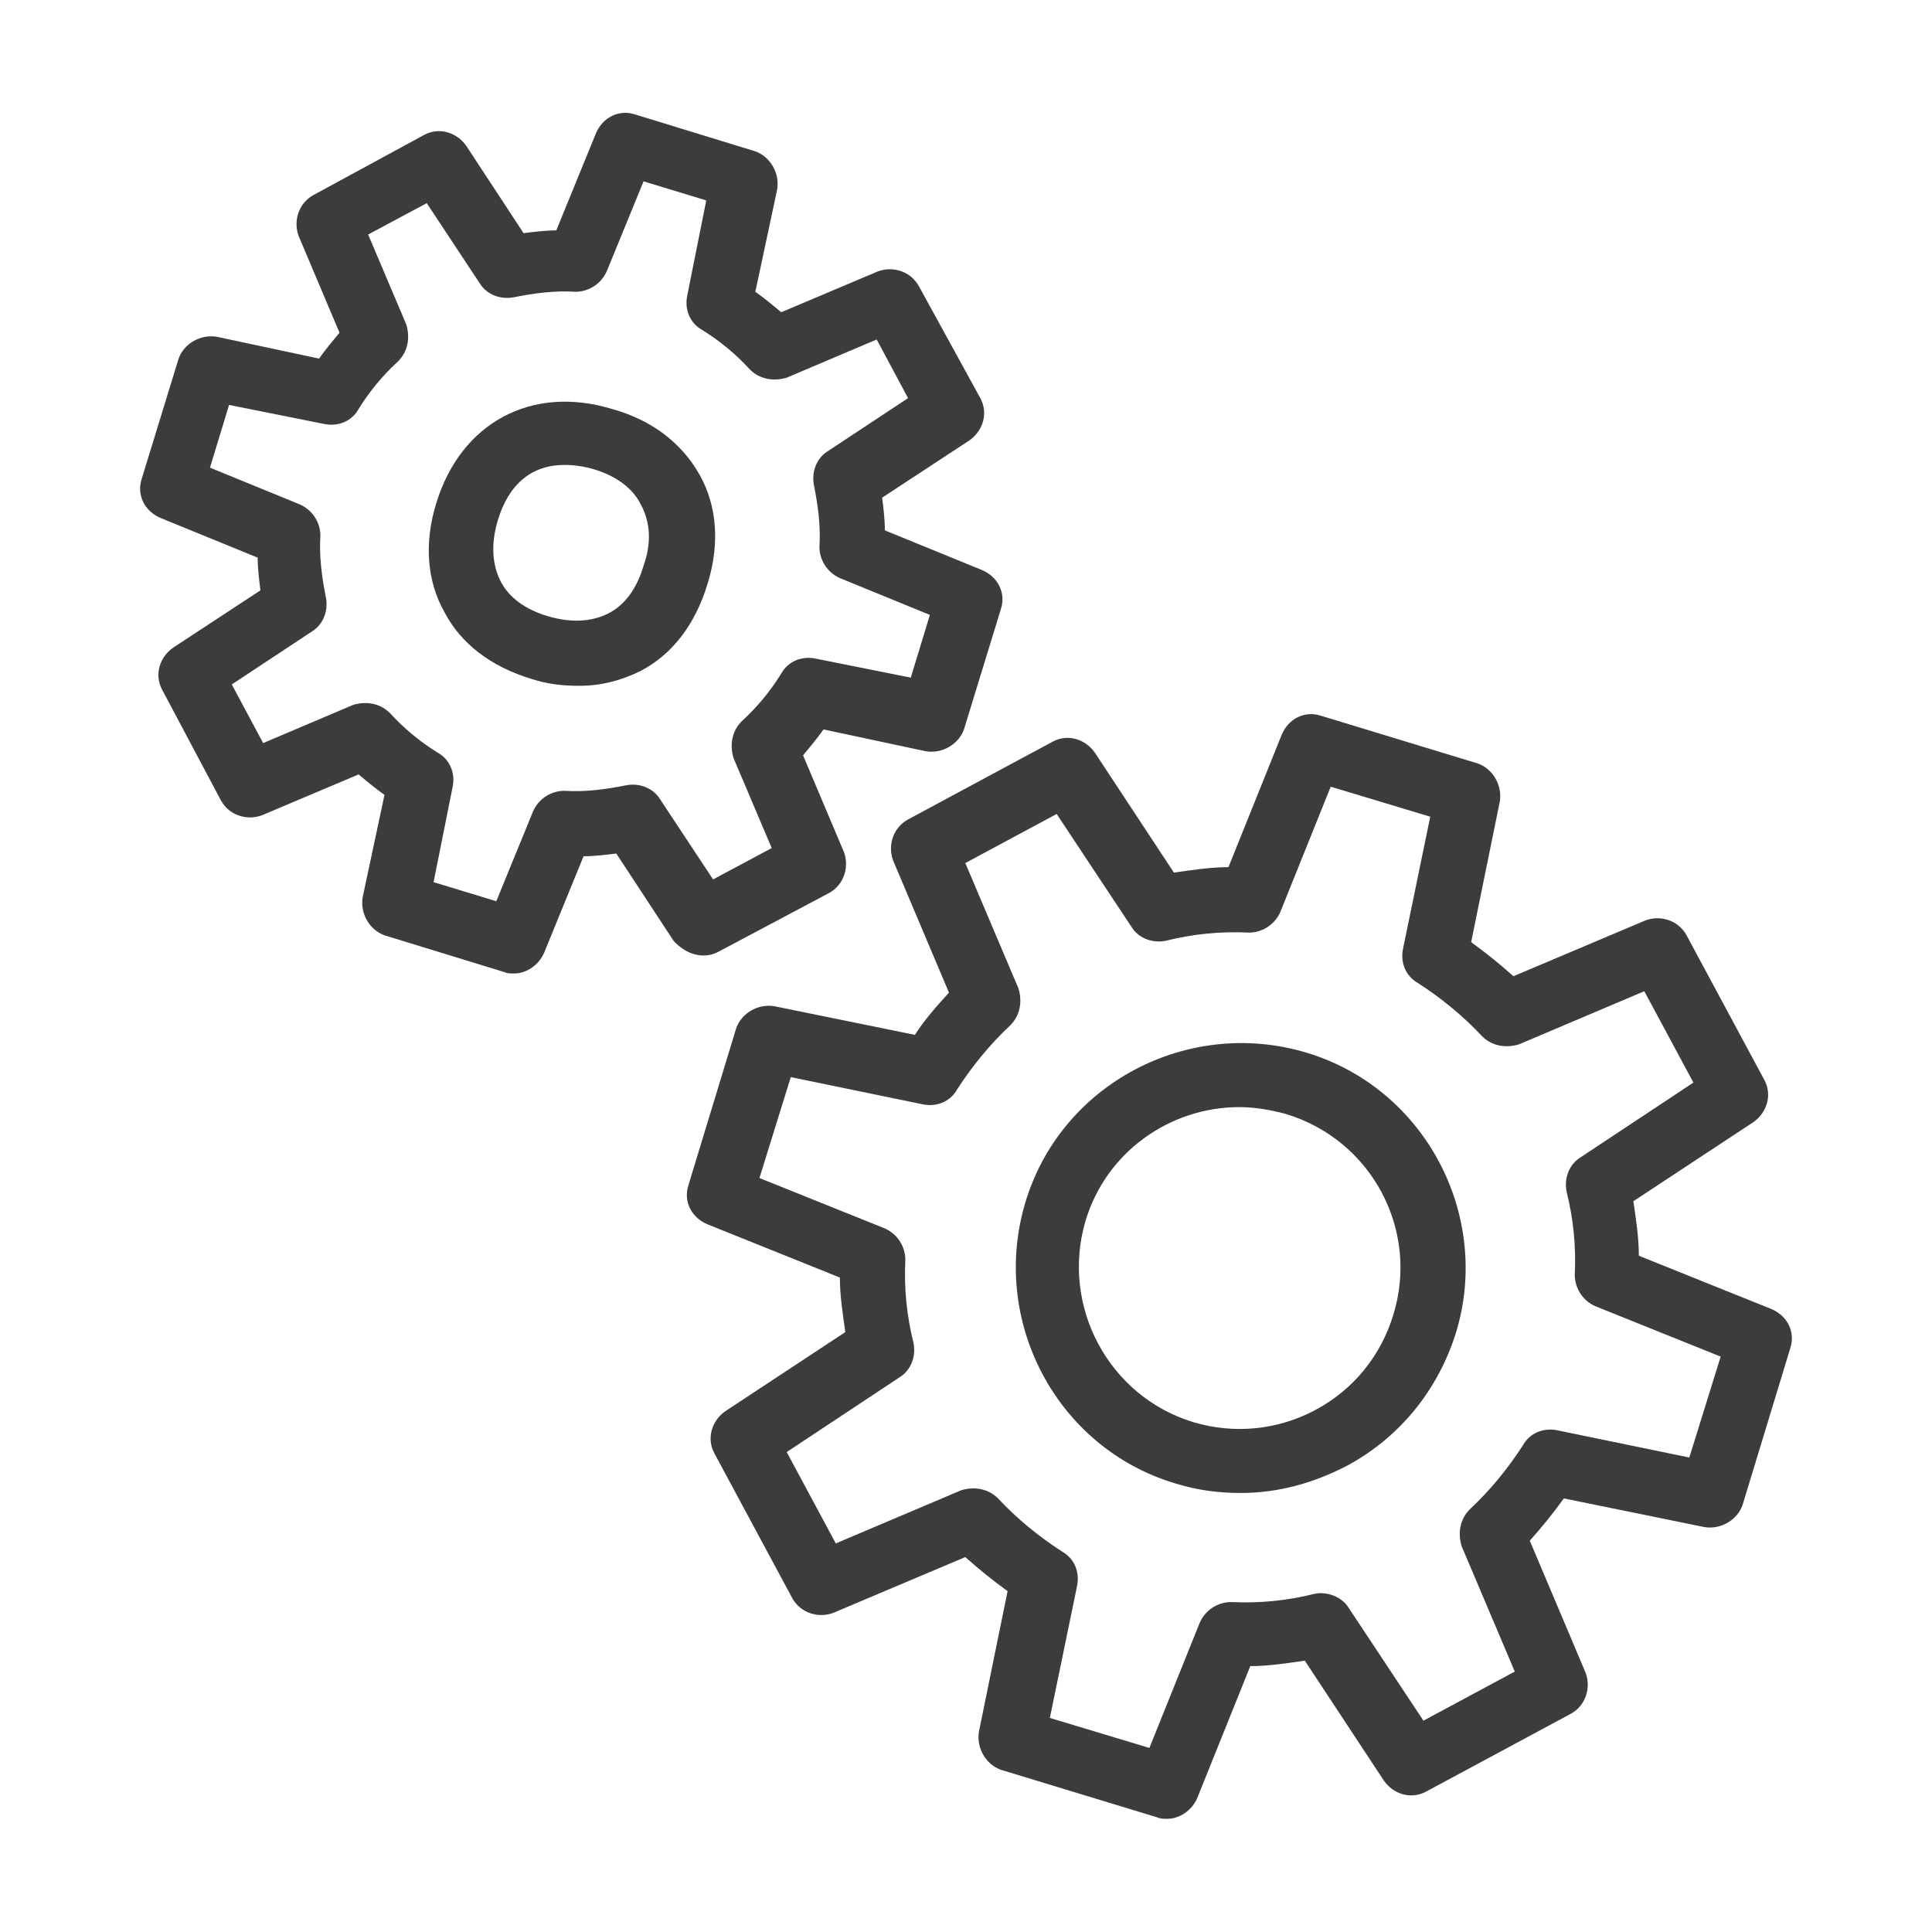 <?xml version="1.0" encoding="utf-8"?>
<svg xmlns="http://www.w3.org/2000/svg" xmlns:xlink="http://www.w3.org/1999/xlink" version="1.1" id="Ebene_1" x="0px" y="0px" viewBox="0 0 141.7 141.7" style="enable-background:new 0 0 141.7 141.7;" xml:space="preserve" width="50" height="50">
<style type="text/css">
	.st0{fill:#3C3C3B;}
</style>
<g>
	<path class="st0" d="M52.7,69.8l8.1-4.3c1.1-0.6,1.5-1.9,1.1-3l-3-7.1c0.5-0.6,1-1.2,1.5-1.9l7.5,1.6c1.2,0.2,2.4-0.5,2.8-1.6   l2.7-8.8c0.4-1.2-0.2-2.4-1.4-2.9l-7.1-2.9c0-0.8-0.1-1.6-0.2-2.4l6.4-4.2c1-0.7,1.4-2,0.8-3.1L67.4,21c-0.6-1.1-1.9-1.5-3-1.1   l-7.1,3c-0.6-0.5-1.2-1-1.9-1.5l1.6-7.5c0.2-1.2-0.5-2.4-1.6-2.8l-8.8-2.7c-1.2-0.4-2.4,0.2-2.9,1.4l-2.9,7.1   c-0.8,0-1.6,0.1-2.4,0.2l-4.2-6.4c-0.7-1-2-1.4-3.1-0.8L23,14.3c-1.1,0.6-1.5,1.9-1.1,3l3,7.1c-0.5,0.6-1,1.2-1.5,1.9l-7.5-1.6   c-1.2-0.2-2.4,0.5-2.8,1.6l-2.7,8.8c-0.4,1.2,0.2,2.4,1.4,2.9l7.1,2.9c0,0.8,0.1,1.6,0.2,2.4l-6.4,4.2c-1,0.7-1.4,2-0.8,3.1   l4.3,8.1c0.6,1.1,1.9,1.5,3,1.1l7.1-3c0.6,0.5,1.2,1,1.9,1.5l-1.6,7.5c-0.2,1.2,0.5,2.4,1.6,2.8l8.8,2.7c0.2,0.1,0.5,0.1,0.7,0.1   c0.9,0,1.8-0.6,2.2-1.5l2.9-7.1c0.8,0,1.6-0.1,2.4-0.2l4.2,6.4C50.3,70,51.6,70.4,52.7,69.8z M48.4,58.6c-0.5-0.8-1.5-1.2-2.5-1   c-1.5,0.3-3,0.5-4.5,0.4c-1,0-1.9,0.6-2.3,1.5l-2.7,6.6l-4.6-1.4l1.4-7c0.2-1-0.2-2-1.1-2.5c-1.3-0.8-2.5-1.8-3.5-2.9   c-0.7-0.7-1.7-0.9-2.7-0.6l-6.6,2.8L17,50.2l5.9-3.9c0.8-0.5,1.2-1.5,1-2.5c-0.3-1.5-0.5-3-0.4-4.5c0-1-0.6-1.9-1.5-2.3l-6.6-2.7   l1.4-4.6l7,1.4c1,0.2,2-0.2,2.5-1.1c0.8-1.3,1.8-2.5,2.9-3.5c0.7-0.7,0.9-1.7,0.6-2.7L27,17.2l4.3-2.3l3.9,5.9   c0.5,0.8,1.5,1.2,2.5,1c1.5-0.3,3-0.5,4.5-0.4c1,0,1.9-0.6,2.3-1.5l2.7-6.6l4.6,1.4l-1.4,7c-0.2,1,0.2,2,1.1,2.5   C52.8,25,54,26,55,27.1c0.7,0.7,1.7,0.9,2.7,0.6l6.6-2.8l2.3,4.3l-5.9,3.9c-0.8,0.5-1.2,1.5-1,2.5c0.3,1.5,0.5,3,0.4,4.5   c0,1,0.6,1.9,1.5,2.3l6.6,2.7l-1.4,4.6l-7-1.4c-1-0.2-2,0.2-2.5,1.1c-0.8,1.3-1.8,2.5-2.9,3.5c-0.7,0.7-0.9,1.7-0.6,2.7l2.8,6.6   l-4.3,2.3L48.4,58.6z"/>
	<path class="st0" d="M44.9,30C39,28.2,33.8,31,32,36.9c-0.9,2.9-0.7,5.7,0.6,8c1.2,2.3,3.4,4,6.4,4.9c1.2,0.4,2.4,0.5,3.5,0.5   c1.6,0,3.1-0.4,4.5-1.1c2.3-1.2,4-3.4,4.9-6.4c0.9-2.9,0.7-5.7-0.6-8C50,32.5,47.8,30.8,44.9,30z M47.2,41.5   c-0.5,1.7-1.4,2.9-2.6,3.5c-1.2,0.6-2.7,0.7-4.4,0.2s-2.9-1.4-3.5-2.6c-0.6-1.2-0.7-2.7-0.2-4.4c0.8-2.7,2.5-4.1,4.9-4.1   c0.7,0,1.4,0.1,2.1,0.3c1.7,0.5,2.9,1.4,3.5,2.6C47.7,38.3,47.8,39.8,47.2,41.5z"/>
	<path class="st0" d="M129.9,96l-9.7-3.9c0-1.3-0.2-2.6-0.4-4l8.8-5.8c1-0.7,1.4-2,0.8-3.1l-5.7-10.6c-0.6-1.1-1.9-1.5-3-1.1   l-9.7,4.1c-1-0.9-2-1.7-3.1-2.5l2.1-10.3c0.2-1.2-0.5-2.4-1.6-2.8l-11.5-3.5c-1.2-0.4-2.4,0.2-2.9,1.4l-3.9,9.7   c-1.3,0-2.6,0.2-4,0.4l-5.8-8.8c-0.7-1-2-1.4-3.1-0.8l-10.6,5.7c-1.1,0.6-1.5,1.9-1.1,3l4.1,9.7c-0.9,1-1.8,2-2.5,3.1l-10.3-2.1   c-1.2-0.2-2.4,0.5-2.8,1.6l-3.5,11.5c-0.4,1.2,0.2,2.4,1.4,2.9l9.7,3.9c0,1.3,0.2,2.6,0.4,4l-8.8,5.8c-1,0.7-1.4,2-0.8,3.1   l5.7,10.6c0.6,1.1,1.9,1.5,3,1.1l9.7-4.1c1,0.9,2,1.7,3.1,2.5L71.8,127c-0.2,1.2,0.5,2.4,1.6,2.8l11.5,3.5c0.2,0.1,0.5,0.1,0.7,0.1   c0.9,0,1.8-0.6,2.2-1.5l3.9-9.7c1.3,0,2.6-0.2,4-0.4l5.8,8.8c0.7,1,2,1.4,3.1,0.8l10.6-5.7c1.1-0.6,1.5-1.9,1.1-3l-4.1-9.7   c0.9-1,1.7-2,2.5-3.1L125,112c1.2,0.2,2.4-0.5,2.8-1.6l3.5-11.5C131.7,97.7,131.1,96.5,129.9,96z M123.9,106.9l-9.7-2   c-1-0.2-2,0.2-2.5,1.1c-1.1,1.7-2.4,3.3-3.9,4.7c-0.7,0.7-0.9,1.7-0.6,2.7l3.9,9.2l-6.7,3.6l-5.5-8.3c-0.5-0.8-1.6-1.2-2.5-1   c-2,0.5-4,0.7-6.1,0.6c-1,0-1.9,0.6-2.3,1.5l-3.7,9.2L77,126l2-9.7c0.2-1-0.2-2-1.1-2.5c-1.7-1.1-3.3-2.4-4.7-3.9   c-0.7-0.7-1.7-0.9-2.7-0.6l-9.2,3.9l-3.6-6.7L66,101c0.8-0.5,1.2-1.5,1-2.5c-0.5-2-0.7-4-0.6-6.1c0-1-0.6-1.9-1.5-2.3l-9.2-3.7   L58,79l9.7,2c1,0.2,2-0.2,2.5-1.1c1.1-1.7,2.4-3.3,3.9-4.7c0.7-0.7,0.9-1.7,0.6-2.7l-3.9-9.2l6.7-3.6L83,68c0.5,0.8,1.5,1.2,2.5,1   c2-0.5,4-0.7,6.1-0.6c1,0,1.9-0.6,2.3-1.5l3.7-9.2l7.3,2.2l-2,9.7c-0.2,1,0.2,2,1.1,2.5c1.7,1.1,3.3,2.4,4.7,3.9   c0.7,0.7,1.7,0.9,2.7,0.6l9.2-3.9l3.6,6.7l-8.3,5.5c-0.8,0.5-1.2,1.5-1,2.5c0.5,2,0.7,4,0.6,6.1c0,1,0.6,1.9,1.5,2.3l9.2,3.7   L123.9,106.9z"/>
	<path class="st0" d="M95.8,77.2c-8.7-2.6-18,2.3-20.6,11s2.3,18,11,20.6c1.6,0.5,3.2,0.7,4.8,0.7c2.7,0,5.3-0.7,7.8-2   c3.9-2.1,6.7-5.6,8-9.8C109.4,89.1,104.5,79.8,95.8,77.2z M102.2,96.4c-0.9,3-2.9,5.5-5.7,7c-2.8,1.5-6,1.8-9,0.9   c-6.2-1.9-9.7-8.5-7.9-14.7c1.5-5.1,6.2-8.4,11.3-8.4c1.1,0,2.3,0.2,3.4,0.5C100.6,83.6,104.1,90.2,102.2,96.4z"/>
</g>
</svg>
